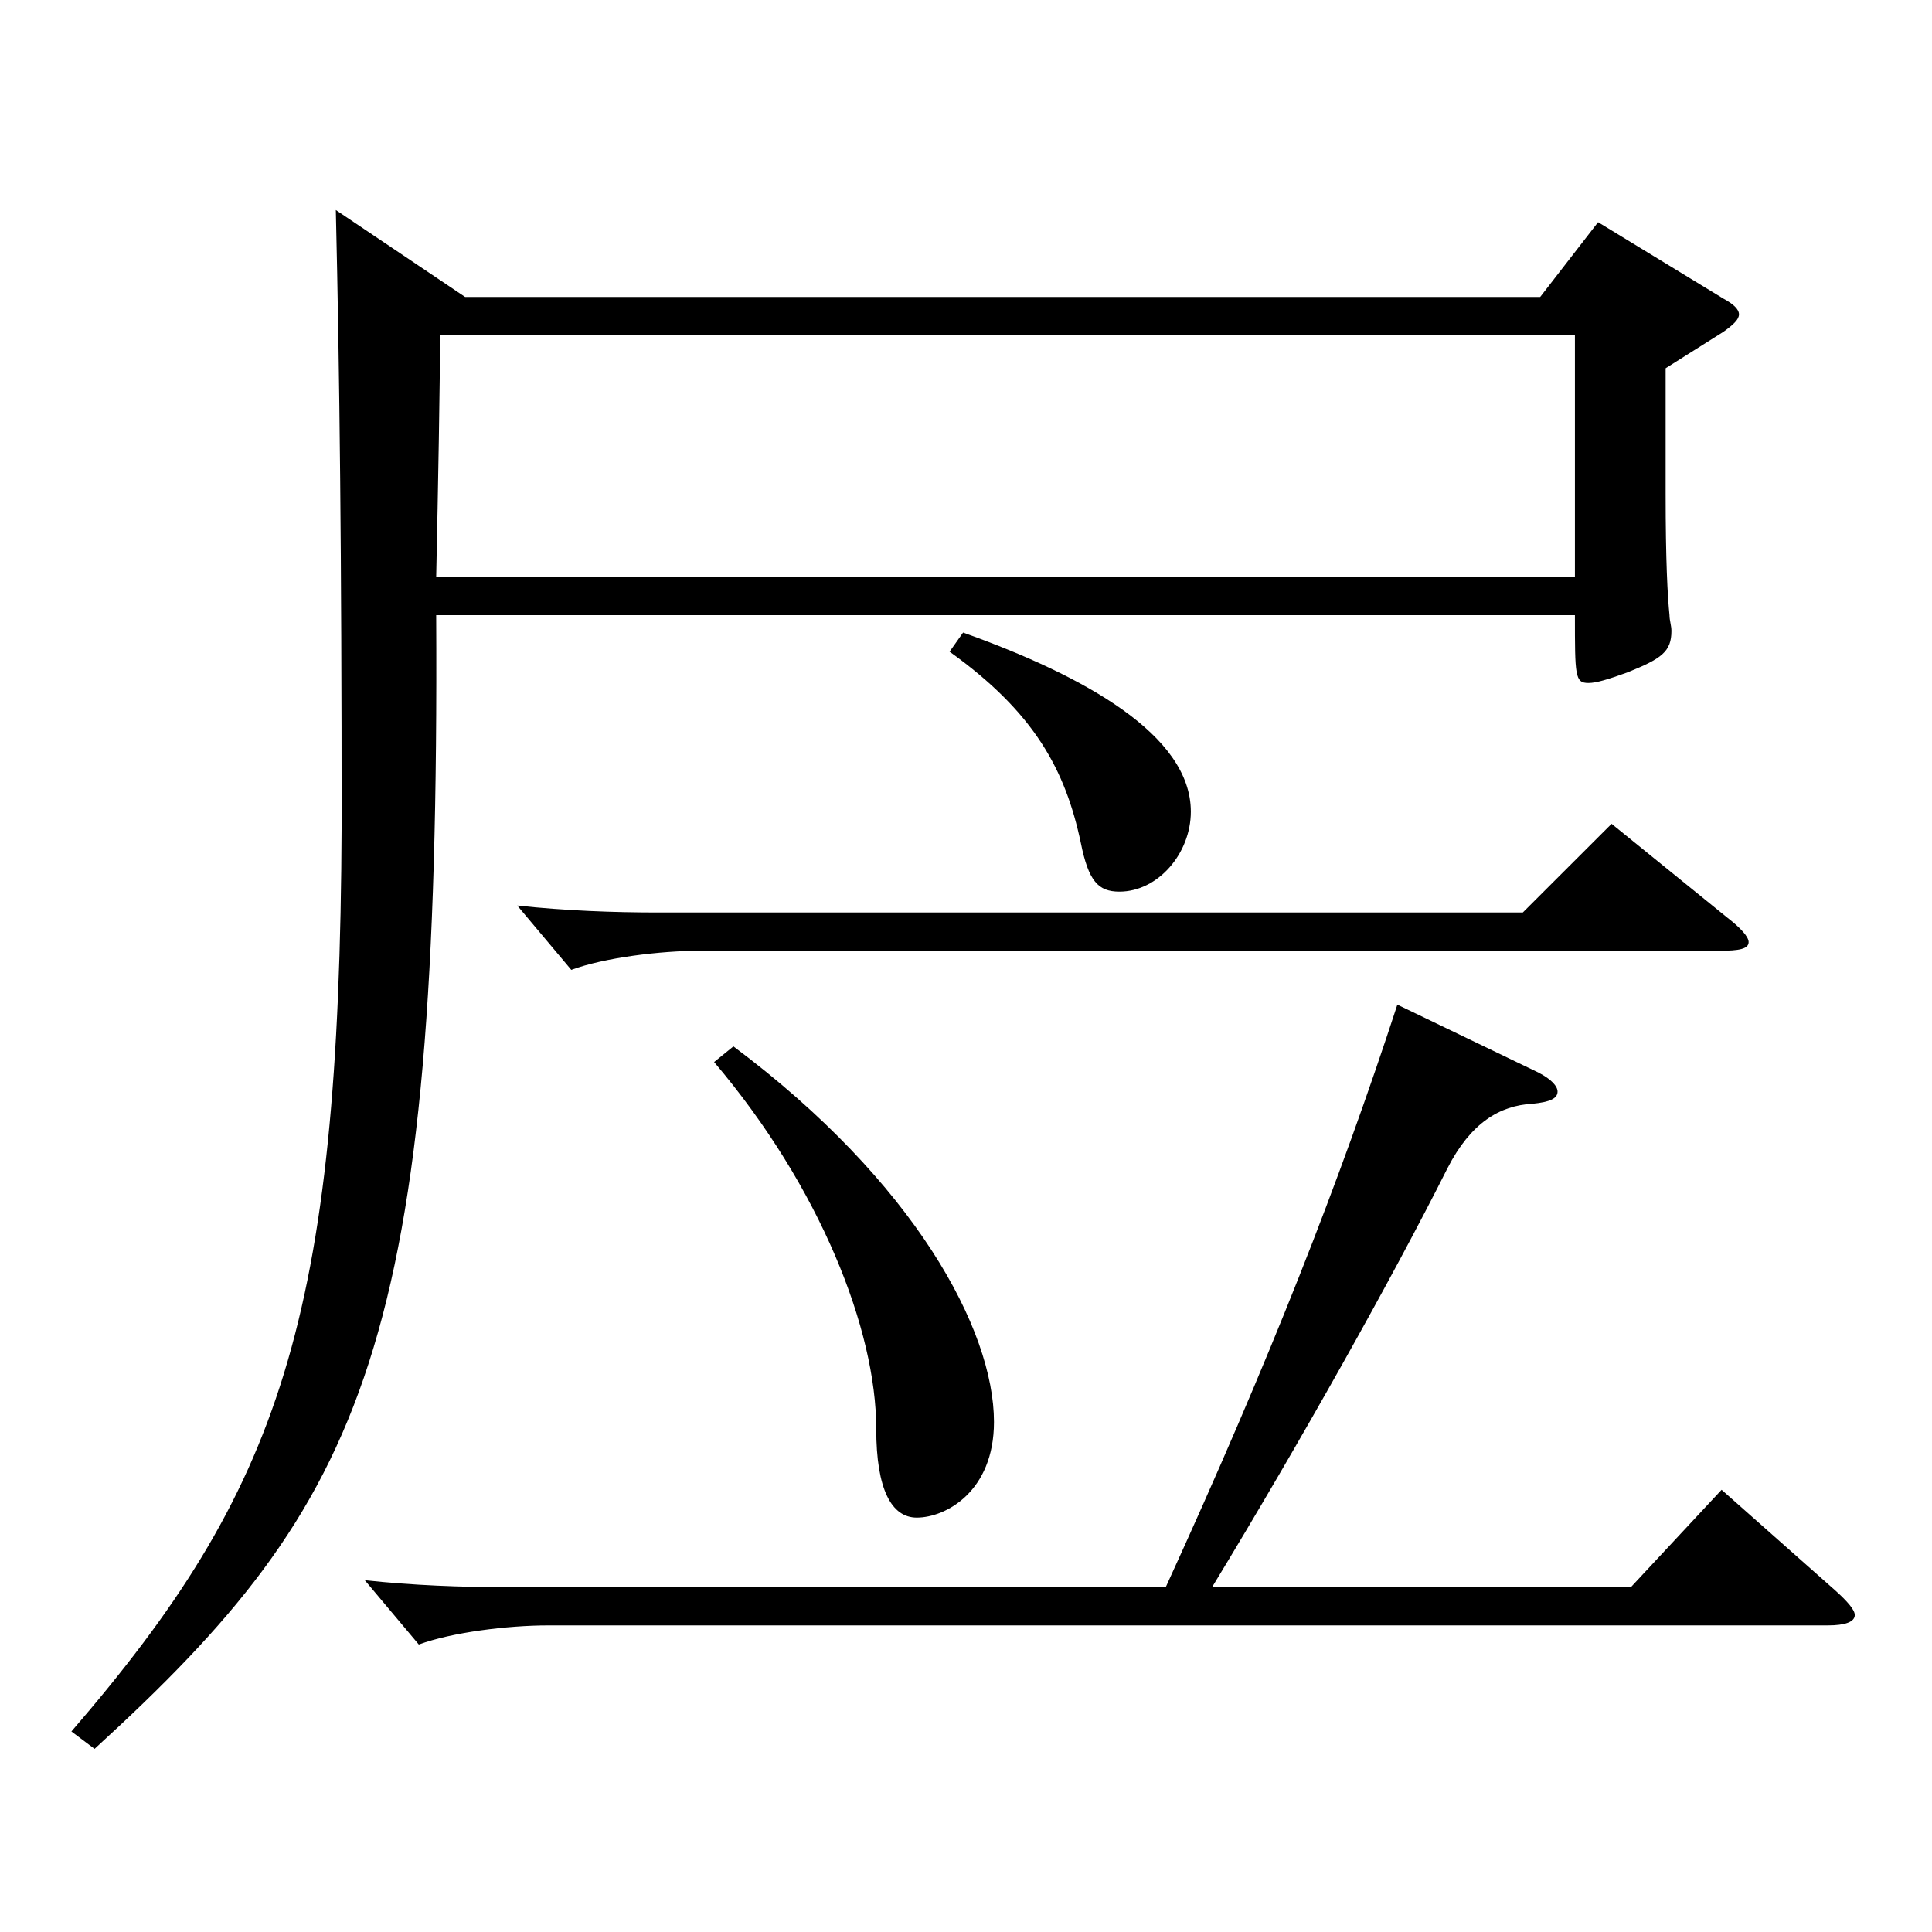 <?xml version="1.0" encoding="utf-8"?>
<!-- Generator: Adobe Illustrator 16.0.0, SVG Export Plug-In . SVG Version: 6.00 Build 0)  -->
<!DOCTYPE svg PUBLIC "-//W3C//DTD SVG 1.1//EN" "http://www.w3.org/Graphics/SVG/1.1/DTD/svg11.dtd">
<svg version="1.1" id="图层_1" xmlns="http://www.w3.org/2000/svg" xmlns:xlink="http://www.w3.org/1999/xlink" x="0px" y="0px"
	 width="1000px" height="1000px" viewBox="0 0 1000 1000" enable-background="new 0 0 1000 1000" xml:space="preserve">
<path d="M240.756,153.709h556.438l29.97-38.7l64.935,39.6c4.995,2.7,7.992,5.4,7.992,8.101c0,2.7-2.997,5.399-7.992,9l-29.97,18.899
	v64.8c0,35.1,0.999,53.1,1.998,62.999c0,2.7,0.999,5.4,0.999,8.101c0,10.8-4.995,14.399-22.977,21.6c-9.99,3.6-15.984,5.4-19.98,5.4
	c-6.992,0-6.992-3.601-6.992-35.101H225.771c1.998,377.998-35.964,458.098-176.821,586.797l-11.988-9
	c107.892-125.1,138.86-212.398,139.859-469.797c0-138.6-0.999-232.198-2.997-317.698L240.756,153.709z M603.39,821.504
	c53.946-117.898,89.909-209.698,119.88-301.498l72.926,35.101c6.993,3.6,9.99,7.199,9.99,9.899c0,3.601-3.996,5.4-12.987,6.3
	c-16.982,0.9-31.968,9.9-43.955,33.3c-28.971,57.6-75.924,141.299-121.877,216.898h216.781l46.952-50.399l58.94,52.2
	c5.994,5.399,9.99,9.899,9.99,12.6c0,3.6-4.995,5.399-13.985,5.399H283.712c-20.979,0-49.949,3.601-66.933,9.9l-27.972-33.3
	c24.975,2.7,49.95,3.6,72.927,3.6H603.39z M815.177,298.607V173.509H227.769c0,22.5-0.999,79.199-1.998,125.099H815.177z
	 M894.097,475.007c6.993,5.399,10.989,9.899,10.989,12.6c0,3.6-4.995,4.5-14.985,4.5H362.633c-20.979,0-49.95,3.6-66.933,9.9
	l-27.972-33.3c24.975,2.699,49.949,3.6,72.927,3.6h447.548l45.954-45.899L894.097,475.007z M379.615,541.606
	c93.905,70.199,134.864,146.698,134.864,194.398c0,36-24.975,49.5-39.96,49.5c-12.986,0-20.979-14.4-20.979-45.9
	c0-51.3-28.971-125.099-83.915-189.898L379.615,541.606z M498.496,327.407c62.937,22.5,117.881,53.1,117.881,92.7
	c0,21.6-16.983,41.399-36.963,41.399c-10.989,0-15.983-5.4-19.979-25.2c-7.992-37.8-23.977-67.499-67.932-98.999L498.496,327.407z"
	/>
</svg>
